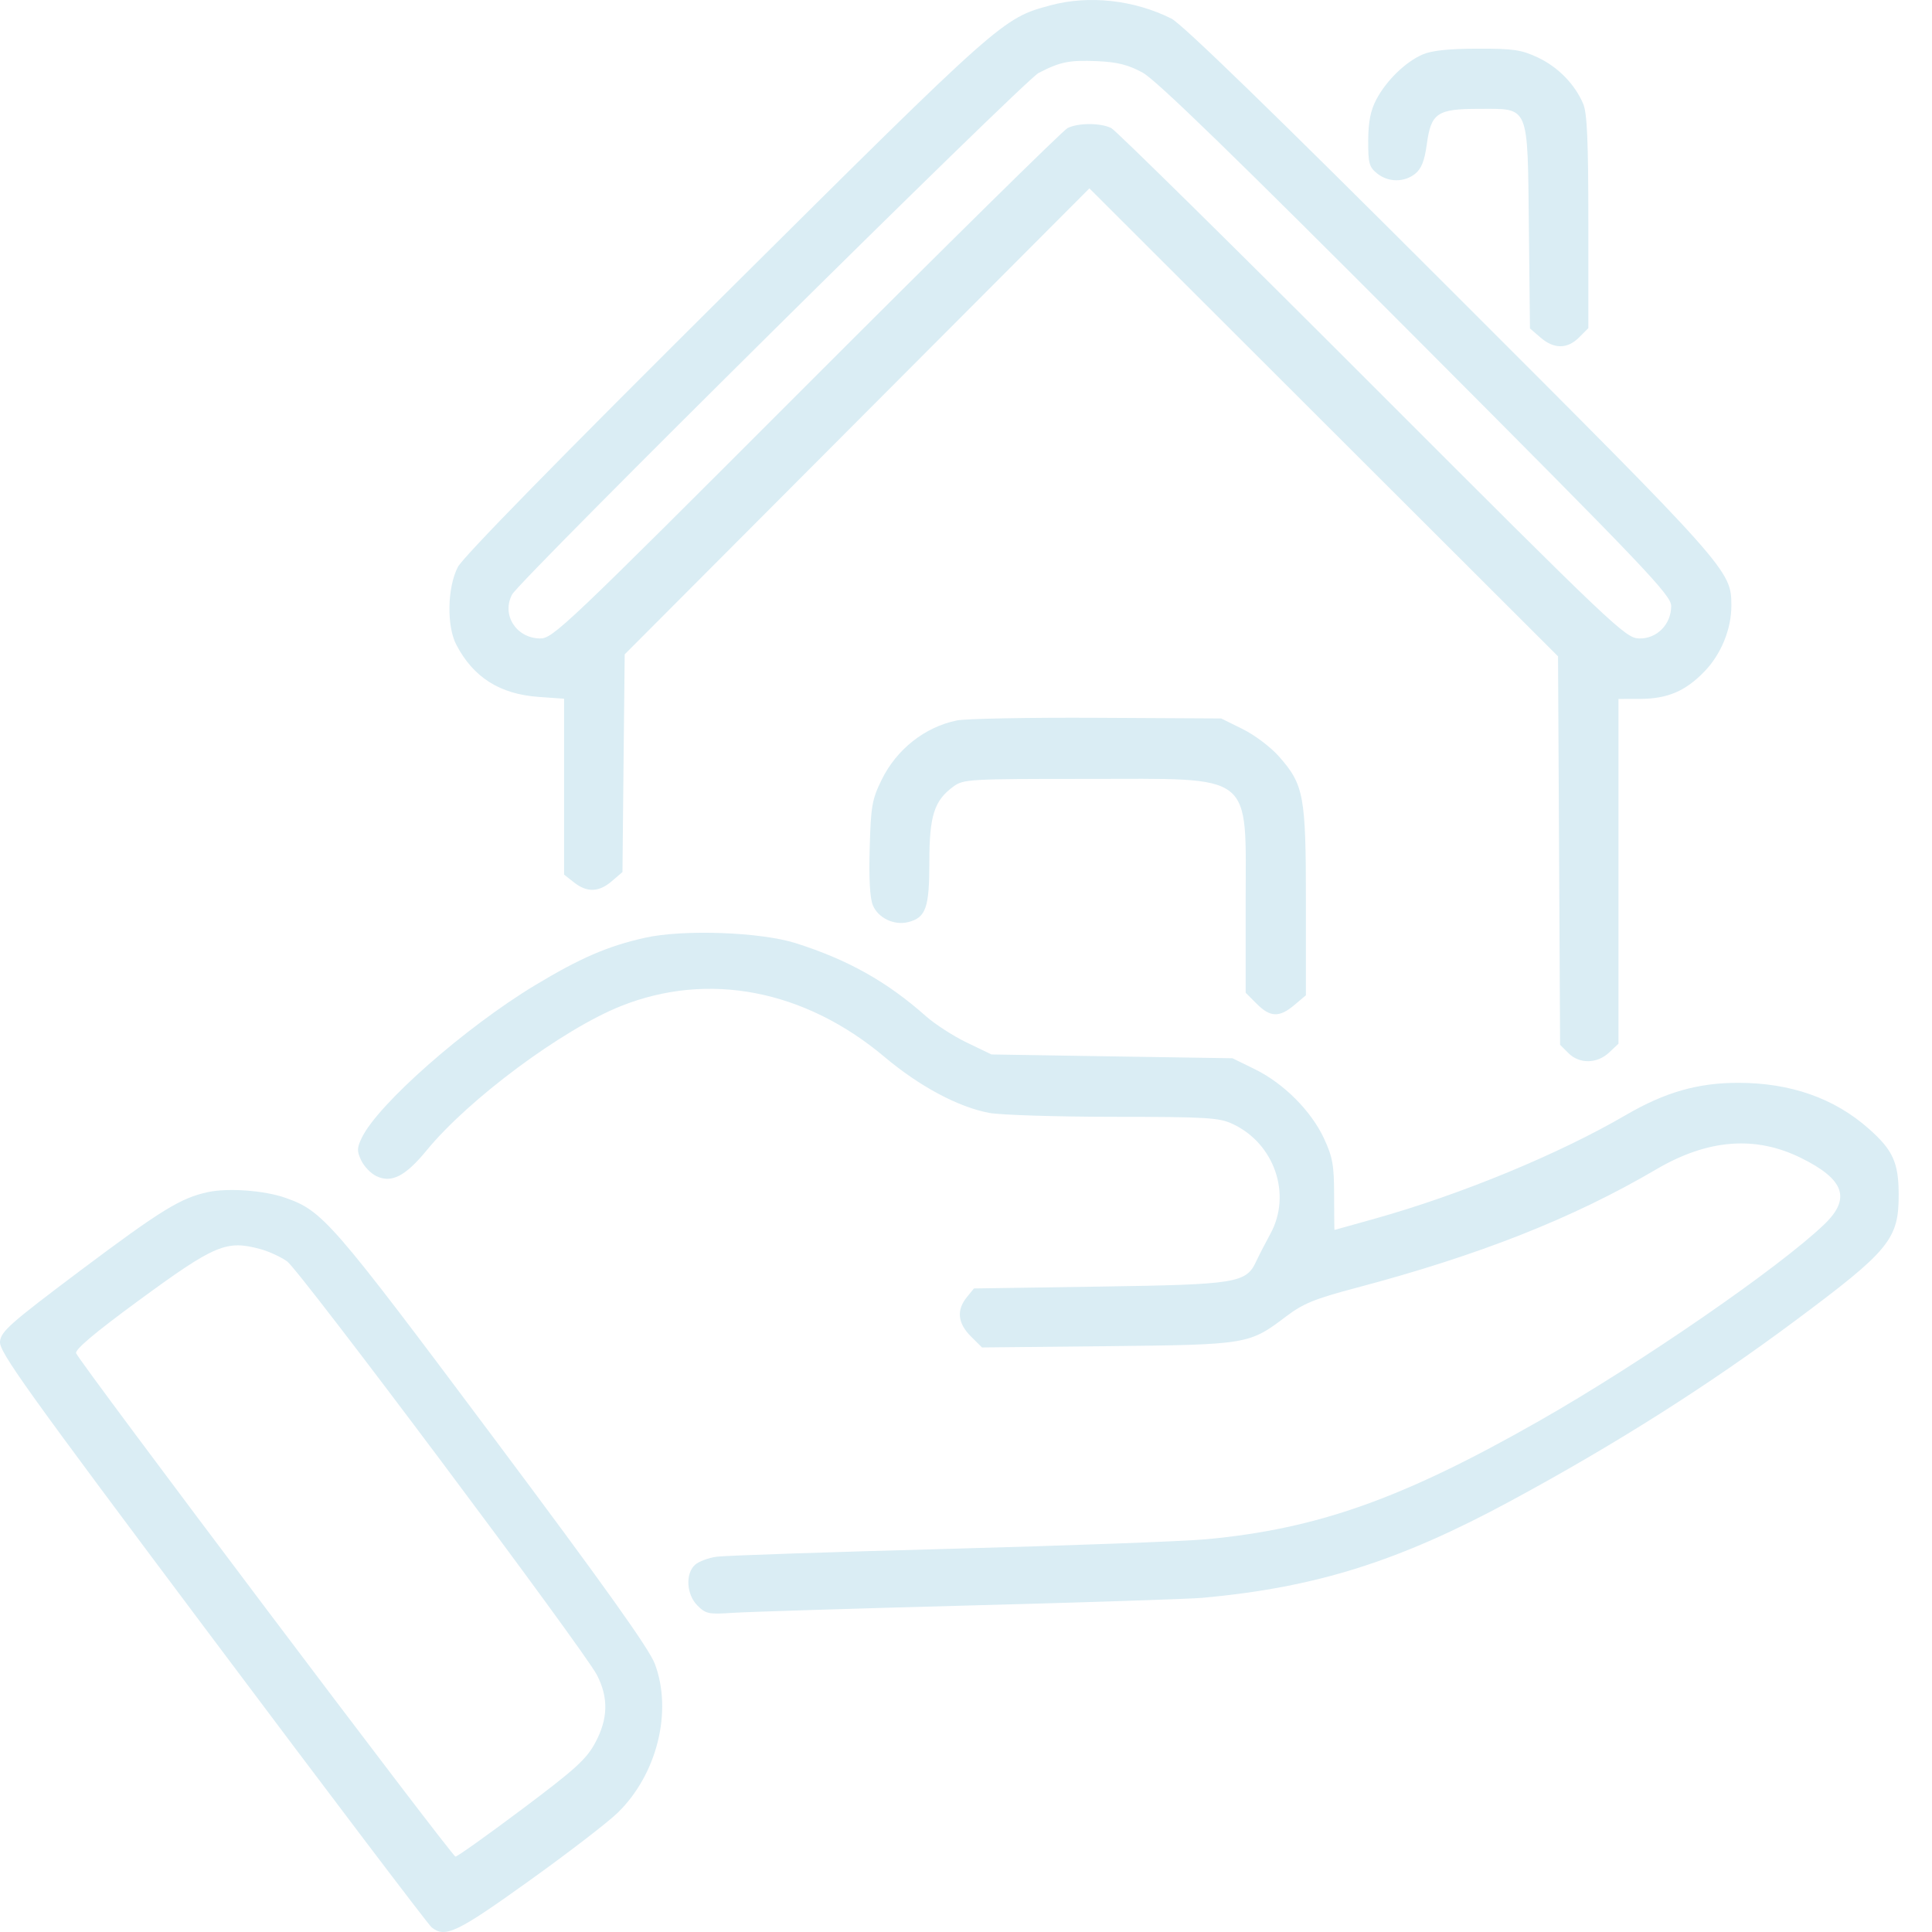 <svg width="32" height="32" viewBox="0 0 32 32" fill="none" xmlns="http://www.w3.org/2000/svg">
<path fill-rule="evenodd" clip-rule="evenodd" d="M17.396 0.089C16.606 0.302 16.592 0.314 12.029 4.849C9.262 7.599 7.668 9.227 7.583 9.392C7.408 9.732 7.396 10.37 7.559 10.681C7.841 11.22 8.278 11.497 8.922 11.543L9.343 11.573V13.03V14.486L9.508 14.616C9.724 14.786 9.921 14.779 10.135 14.594L10.31 14.444L10.328 12.641L10.347 10.838L14.195 6.979L18.044 3.12L21.925 6.996L25.806 10.871L25.823 14.088L25.84 17.305L25.977 17.442C26.159 17.625 26.452 17.621 26.652 17.433L26.807 17.287V14.432V11.577L27.166 11.576C27.619 11.574 27.916 11.448 28.231 11.122C28.507 10.837 28.678 10.418 28.677 10.029C28.676 9.449 28.65 9.42 24.022 4.795C21.093 1.867 19.579 0.397 19.402 0.308C18.782 -0.002 18.035 -0.084 17.396 0.089ZM23.564 0.902C23.279 1.025 22.963 1.333 22.797 1.647C22.701 1.828 22.664 2.014 22.662 2.324C22.66 2.7 22.677 2.766 22.807 2.871C22.992 3.022 23.259 3.024 23.441 2.877C23.543 2.794 23.595 2.662 23.632 2.392C23.702 1.872 23.803 1.803 24.495 1.803C25.339 1.803 25.3 1.711 25.323 3.763L25.341 5.44L25.516 5.591C25.74 5.784 25.961 5.783 26.155 5.588L26.308 5.435V3.679C26.308 2.348 26.288 1.875 26.224 1.723C26.087 1.397 25.805 1.108 25.469 0.951C25.198 0.824 25.059 0.804 24.468 0.806C23.997 0.807 23.714 0.837 23.564 0.902ZM18.926 1.203C19.149 1.325 20.438 2.576 23.459 5.606C27.274 9.432 27.68 9.858 27.68 10.038C27.68 10.342 27.442 10.583 27.148 10.575C26.922 10.568 26.743 10.399 22.728 6.38C20.426 4.076 18.482 2.16 18.407 2.122C18.232 2.033 17.856 2.033 17.681 2.122C17.606 2.16 15.659 4.079 13.354 6.386C9.31 10.433 9.154 10.581 8.937 10.575C8.545 10.564 8.305 10.18 8.482 9.847C8.61 9.605 16.96 1.335 17.203 1.208C17.561 1.023 17.712 0.993 18.173 1.013C18.51 1.028 18.687 1.073 18.926 1.203ZM15.848 11.933C15.317 12.042 14.85 12.411 14.602 12.917C14.444 13.24 14.424 13.353 14.405 14.044C14.39 14.545 14.408 14.876 14.457 14.993C14.544 15.205 14.809 15.332 15.042 15.273C15.336 15.199 15.393 15.037 15.393 14.278C15.393 13.512 15.473 13.262 15.788 13.03C15.957 12.905 16.039 12.901 18.002 12.901C20.808 12.901 20.632 12.763 20.632 14.963V16.443L20.815 16.626C21.039 16.851 21.19 16.856 21.438 16.647L21.63 16.485V14.938C21.63 13.179 21.597 13 21.187 12.533C21.049 12.376 20.782 12.174 20.583 12.076L20.227 11.9L18.169 11.889C17.037 11.883 15.993 11.903 15.848 11.933ZM10.684 15.532C10.067 15.67 9.611 15.867 8.86 16.32C7.702 17.019 6.256 18.293 5.991 18.848C5.911 19.015 5.91 19.067 5.984 19.222C6.031 19.321 6.143 19.437 6.233 19.48C6.484 19.601 6.714 19.483 7.067 19.053C7.766 18.201 9.314 17.052 10.284 16.664C11.731 16.086 13.326 16.393 14.648 17.504C15.23 17.994 15.87 18.336 16.384 18.433C16.569 18.468 17.495 18.497 18.442 18.498C19.985 18.499 20.191 18.511 20.414 18.615C21.109 18.938 21.4 19.782 21.041 20.437C20.957 20.591 20.853 20.793 20.809 20.887C20.641 21.252 20.494 21.276 18.21 21.31L16.131 21.341L16.011 21.489C15.841 21.701 15.863 21.916 16.078 22.132L16.265 22.318L18.339 22.297C20.668 22.272 20.689 22.269 21.304 21.803C21.584 21.591 21.776 21.512 22.454 21.333C24.496 20.793 26.049 20.18 27.431 19.369C28.284 18.868 29.073 18.805 29.83 19.179C30.55 19.534 30.662 19.851 30.216 20.279C29.471 20.994 27.18 22.575 25.497 23.533C23.234 24.822 21.824 25.324 19.977 25.495C19.6 25.53 17.678 25.601 15.705 25.654C13.733 25.707 12.007 25.765 11.871 25.784C11.735 25.802 11.573 25.863 11.512 25.918C11.349 26.066 11.369 26.41 11.552 26.593C11.688 26.73 11.74 26.741 12.129 26.714C12.363 26.698 14.127 26.643 16.048 26.592C17.969 26.541 19.709 26.484 19.915 26.465C21.797 26.294 23.17 25.862 25.024 24.859C26.758 23.922 28.296 22.947 29.738 21.872C31.299 20.71 31.451 20.523 31.448 19.78C31.446 19.253 31.352 19.048 30.949 18.692C30.379 18.189 29.658 17.936 28.794 17.935C28.125 17.934 27.579 18.09 26.93 18.468C25.82 19.115 24.209 19.781 22.776 20.184C22.408 20.288 22.105 20.372 22.103 20.372C22.1 20.372 22.098 20.112 22.097 19.794C22.097 19.299 22.072 19.164 21.93 18.857C21.717 18.4 21.263 17.945 20.787 17.711L20.414 17.528L18.418 17.497L16.422 17.465L16.017 17.27C15.794 17.163 15.485 16.964 15.331 16.827C14.69 16.258 14.039 15.894 13.177 15.621C12.593 15.437 11.317 15.391 10.684 15.532ZM3.444 19.745C2.994 19.841 2.666 20.043 1.329 21.046C0.168 21.918 0.017 22.051 0 22.221C-0.016 22.39 0.418 22.996 3.516 27.129C5.46 29.723 7.095 31.88 7.149 31.923C7.374 32.103 7.567 32.011 8.758 31.157C9.406 30.693 10.069 30.183 10.232 30.024C10.883 29.389 11.143 28.346 10.846 27.558C10.751 27.306 10.014 26.272 8.16 23.793C5.488 20.22 5.346 20.057 4.728 19.84C4.379 19.717 3.78 19.673 3.444 19.745ZM4.323 20.692C4.46 20.73 4.654 20.82 4.755 20.892C4.966 21.042 9.675 27.329 9.888 27.745C10.081 28.121 10.072 28.47 9.858 28.867C9.713 29.138 9.528 29.305 8.643 29.969C8.069 30.399 7.575 30.751 7.544 30.751C7.487 30.751 1.321 22.569 1.261 22.414C1.239 22.354 1.566 22.077 2.276 21.556C3.566 20.61 3.748 20.533 4.323 20.692Z" fill="#DAEDF4"/>
</svg>
